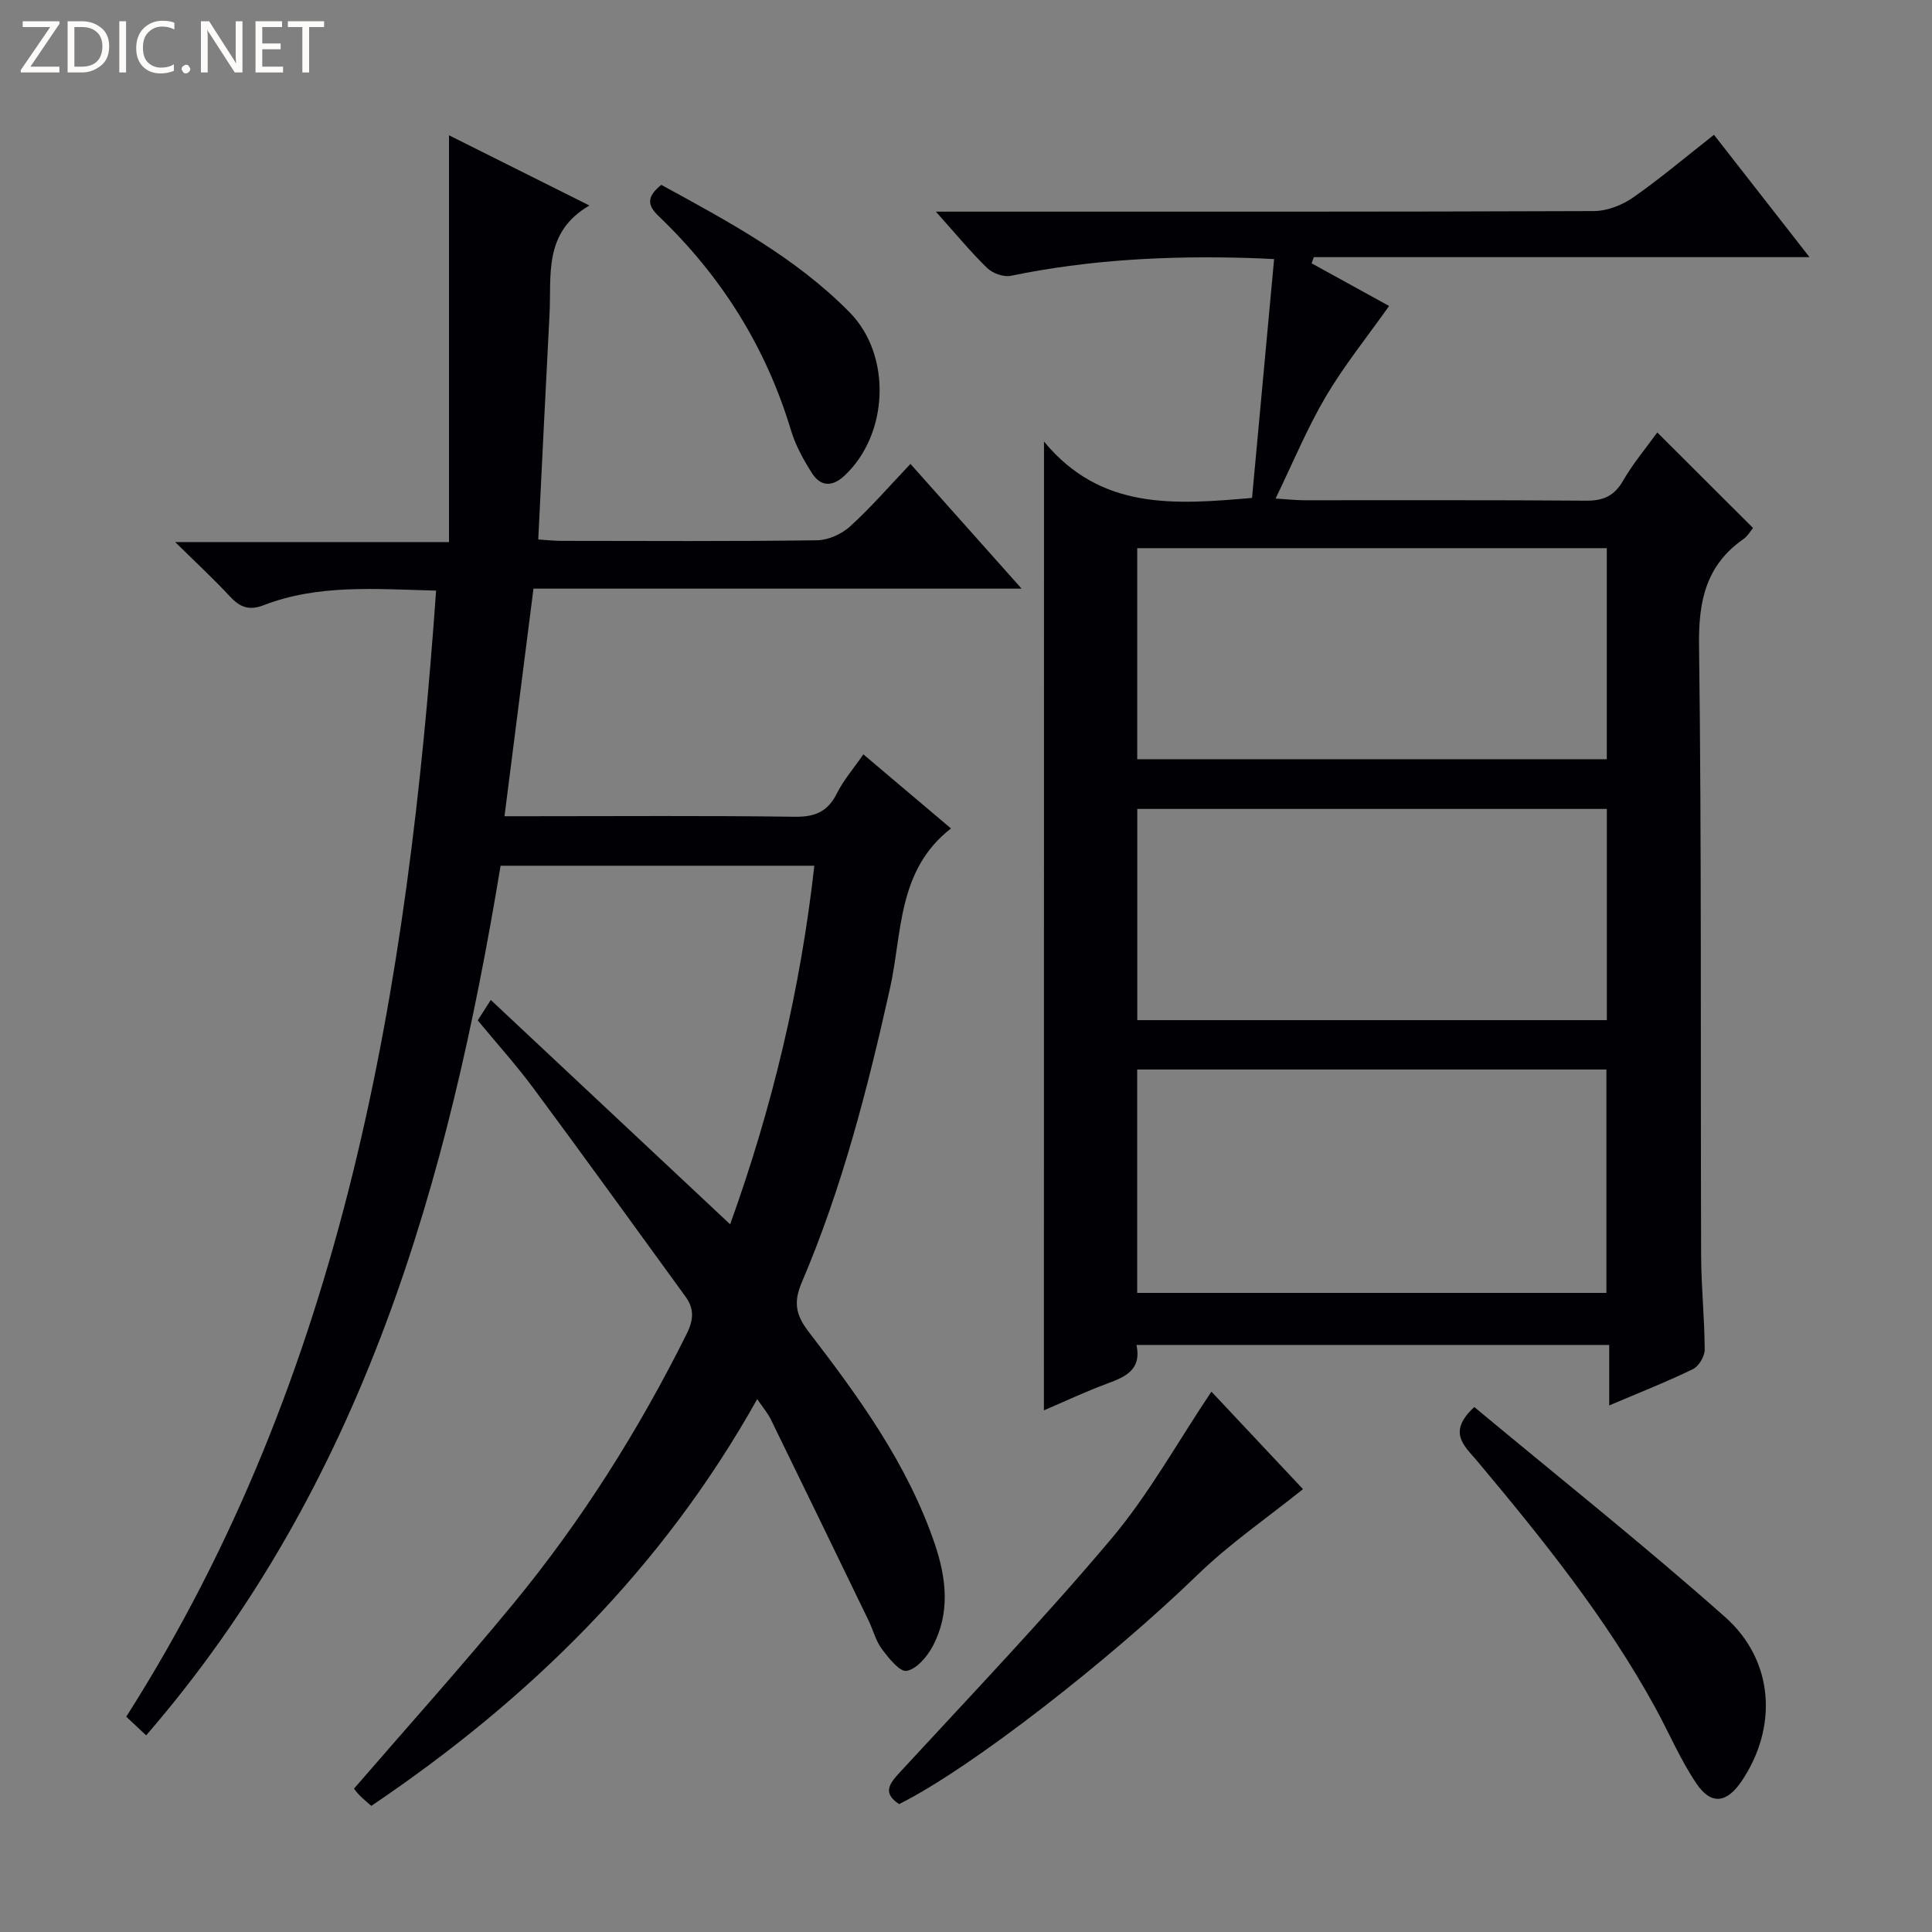 <svg enable-background="new 0 0 400 400" viewBox="0 0 400 400" xmlns="http://www.w3.org/2000/svg"><rect x="0" y="0" width="400" height="400" fill="#808080" stroke="none"/><g fill="#fcfbfa"><path d="m12.4 4.8-6.1 9h6v1.2h-8v-.5l6.1-8.9h-5.7v-1.2h7.6v.4z"/><path d="m14 15v-10.6h3c1.6 0 2.9.5 4 1.4s1.6 2.2 1.6 3.8-.5 3-1.6 3.9-2.4 1.5-4 1.5zm1.4-9.4v8.2h1.6c1.3 0 2.4-.4 3.1-1.1s1.1-1.8 1.1-3.1-.4-2.3-1.2-3-1.8-1-3.1-1z"/><path d="m26.1 4.4v10.6h-1.4v-10.6z"/><path d="m36.1 14.6c-.8.4-1.8.6-2.9.6-1.5 0-2.7-.5-3.6-1.4s-1.4-2.2-1.4-3.8c0-1.7.5-3.1 1.5-4.1s2.3-1.6 3.9-1.6c1 0 1.8.1 2.5.4v1.4c-.8-.4-1.6-.6-2.5-.6-1.2 0-2.1.4-2.9 1.2s-1.1 1.8-1.1 3.2c0 1.3.3 2.3 1 3s1.6 1.1 2.7 1.1c1 0 2-.2 2.7-.7v1.3z"/><path d="m37.6 14.3c0-.2.1-.5.3-.6s.4-.3.6-.3c.3 0 .5.1.6.3s.3.4.3.6-.1.4-.3.6-.4.3-.6.3c-.3 0-.5-.1-.6-.3s-.3-.4-.3-.6z"/><path d="m50.2 15h-1.6l-5.3-8.2c-.2-.2-.3-.5-.4-.7 0 .2.1.7.1 1.5v7.4h-1.4v-10.6h1.7l5.2 8.1c.2.4.4.6.4.7 0-.3-.1-.8-.1-1.5v-7.3h1.4z"/><path d="m58.6 15h-5.7v-10.6h5.5v1.2h-4.1v3.4h3.8v1.2h-3.8v3.6h4.3z"/><path d="m67.1 5.6h-3.1v9.4h-1.4v-9.4h-3v-1.2h7.5z"/></g><path d="m30.26 359.29c-1.62-1.52-2.8-2.63-4.12-3.87 45.29-71.14 58.32-150.88 64.15-233.14-12.62-.32-24.41-1.35-35.73 3.03-3.01 1.16-4.9.4-6.96-1.82-3.36-3.63-7-6.99-11.33-11.26h56.69c0-28.07 0-55.71 0-84.22 9.84 4.92 18.99 9.5 29.07 14.54-9.59 5.57-7.83 14.46-8.26 22.61-.81 15.39-1.55 30.79-2.33 46.53 1.83.12 3.28.29 4.72.29 17.66.02 35.33.12 52.99-.12 2.32-.03 5.09-1.28 6.84-2.86 4.29-3.9 8.11-8.32 12.51-12.95 7.78 8.72 15.04 16.87 23.01 25.82-34.23 0-67.56 0-101.06 0-2.02 15.84-3.96 31.1-6 47.12h5.12c18.33 0 36.66-.14 54.99.11 4.18.06 6.81-1.05 8.7-4.82 1.38-2.76 3.46-5.16 5.49-8.1 6.24 5.28 12.15 10.28 18.14 15.34-11.15 8.66-10.07 21.66-12.63 33.12-4.63 20.76-9.9 41.3-18.27 60.89-1.76 4.12-1.2 6.76 1.41 10.17 10.44 13.59 20.53 27.46 26.13 43.94 2.42 7.12 3.25 14.38-.48 21.3-1.14 2.12-3.31 4.64-5.34 4.99-1.44.25-3.73-2.65-5.13-4.52-1.26-1.68-1.79-3.9-2.72-5.83-6.73-13.9-13.47-27.8-20.25-41.67-.63-1.3-1.61-2.43-2.84-4.24-19.65 35.13-47.11 62.11-79.9 84.22-.95-.85-1.7-1.46-2.39-2.15-.57-.57-1.04-1.24-1.19-1.42 11.19-12.95 22.41-25.43 33.07-38.39 14.11-17.15 25.89-35.86 35.8-55.75 1.46-2.92 1.6-5.22-.24-7.74-10.46-14.38-20.86-28.81-31.45-43.1-3.56-4.81-7.58-9.26-11.56-14.08.76-1.19 1.54-2.42 2.7-4.23 16.49 15.45 32.71 30.66 49.56 46.45 8.74-24.27 14.57-48.74 17.43-74.24-21.88 0-43.48 0-64.96 0-10.8 65.46-28.35 127.96-73.38 180.05z" fill="#010105"/><path d="m216.15 91.42c11.77 14.25 26.99 13.06 43.07 11.67 1.49-16.16 3-32.47 4.57-49.45-2.17-.1-3.75-.19-5.34-.23-16.51-.49-32.91.33-49.15 3.69-1.49.31-3.77-.5-4.9-1.59-3.43-3.33-6.48-7.05-10.64-11.69h6.27c43.33 0 86.66.05 129.99-.12 2.71-.01 5.79-1.21 8.05-2.78 5.59-3.89 10.81-8.32 16.79-13.01 6.42 8.22 12.77 16.35 19.78 25.33-34.91 0-68.77 0-102.63 0-.15.43-.3.85-.45 1.28 5.47 3.01 10.94 6.02 16.04 8.83-4.51 6.37-9.28 12.28-13.1 18.74-3.84 6.51-6.74 13.57-10.41 21.13 2.6.16 4.19.34 5.78.35 19.5.02 39-.07 58.49.09 3.57.03 5.84-.95 7.67-4.12 2.06-3.58 4.77-6.79 7.09-10.01 6.6 6.59 13.06 13.04 19.83 19.79-.54.64-1.11 1.67-1.97 2.27-7.71 5.39-9.33 12.7-9.21 21.9.54 42.16.29 84.32.43 126.48.02 6.48.71 12.96.74 19.44.01 1.39-1.21 3.46-2.43 4.05-5.5 2.67-11.21 4.91-17.34 7.52 0-4.34 0-8.23 0-12.52-32.76 0-65.12 0-97.87 0 1.08 5.08-2.21 6.58-6.02 7.98-4.48 1.65-8.81 3.7-13.15 5.56.02-66.55.02-132.78.02-200.58zm19.29 176.26h97.15c0-15.68 0-31.04 0-46.25-32.6 0-64.8 0-97.15 0zm.01-110.49h97.22c0-14.8 0-29.21 0-43.7-32.54 0-64.74 0-97.22 0zm.01 54.02h97.22c0-14.79 0-29.19 0-43.73-32.53 0-64.73 0-97.22 0z" fill="#010105"/><path d="m186.15 373.52c-3.49-2.32-2.05-4.19.2-6.63 14.75-16 29.81-31.76 43.81-48.39 7.74-9.2 13.65-19.94 20.65-30.38 6.46 6.88 13.18 14.04 18.96 20.19-7.47 6-15.15 11.26-21.74 17.65-18.11 17.56-46.87 40.08-61.88 47.56z" fill="#010105"/><path d="m305.24 291.31c17.33 14.43 35.02 28.49 51.9 43.46 10.22 9.06 10.94 22.85 3.47 33.96-3.09 4.6-6.34 5.06-9.4.51-3.31-4.91-5.65-10.47-8.51-15.7-10.2-18.61-23.44-35.03-37-51.21-2.5-2.97-6.13-5.81-.46-11.02z" fill="#010105"/><path d="m136.91 38.27c13.84 7.57 27.78 15 39 26.4 8.78 8.92 8.09 25.32-1.11 33.85-2.53 2.35-4.93 2.2-6.68-.55-1.76-2.76-3.41-5.74-4.35-8.86-5.18-17.26-14.44-31.96-27.39-44.35-2.41-2.3-2.5-4.02.53-6.49z" fill="#010105"/></svg>